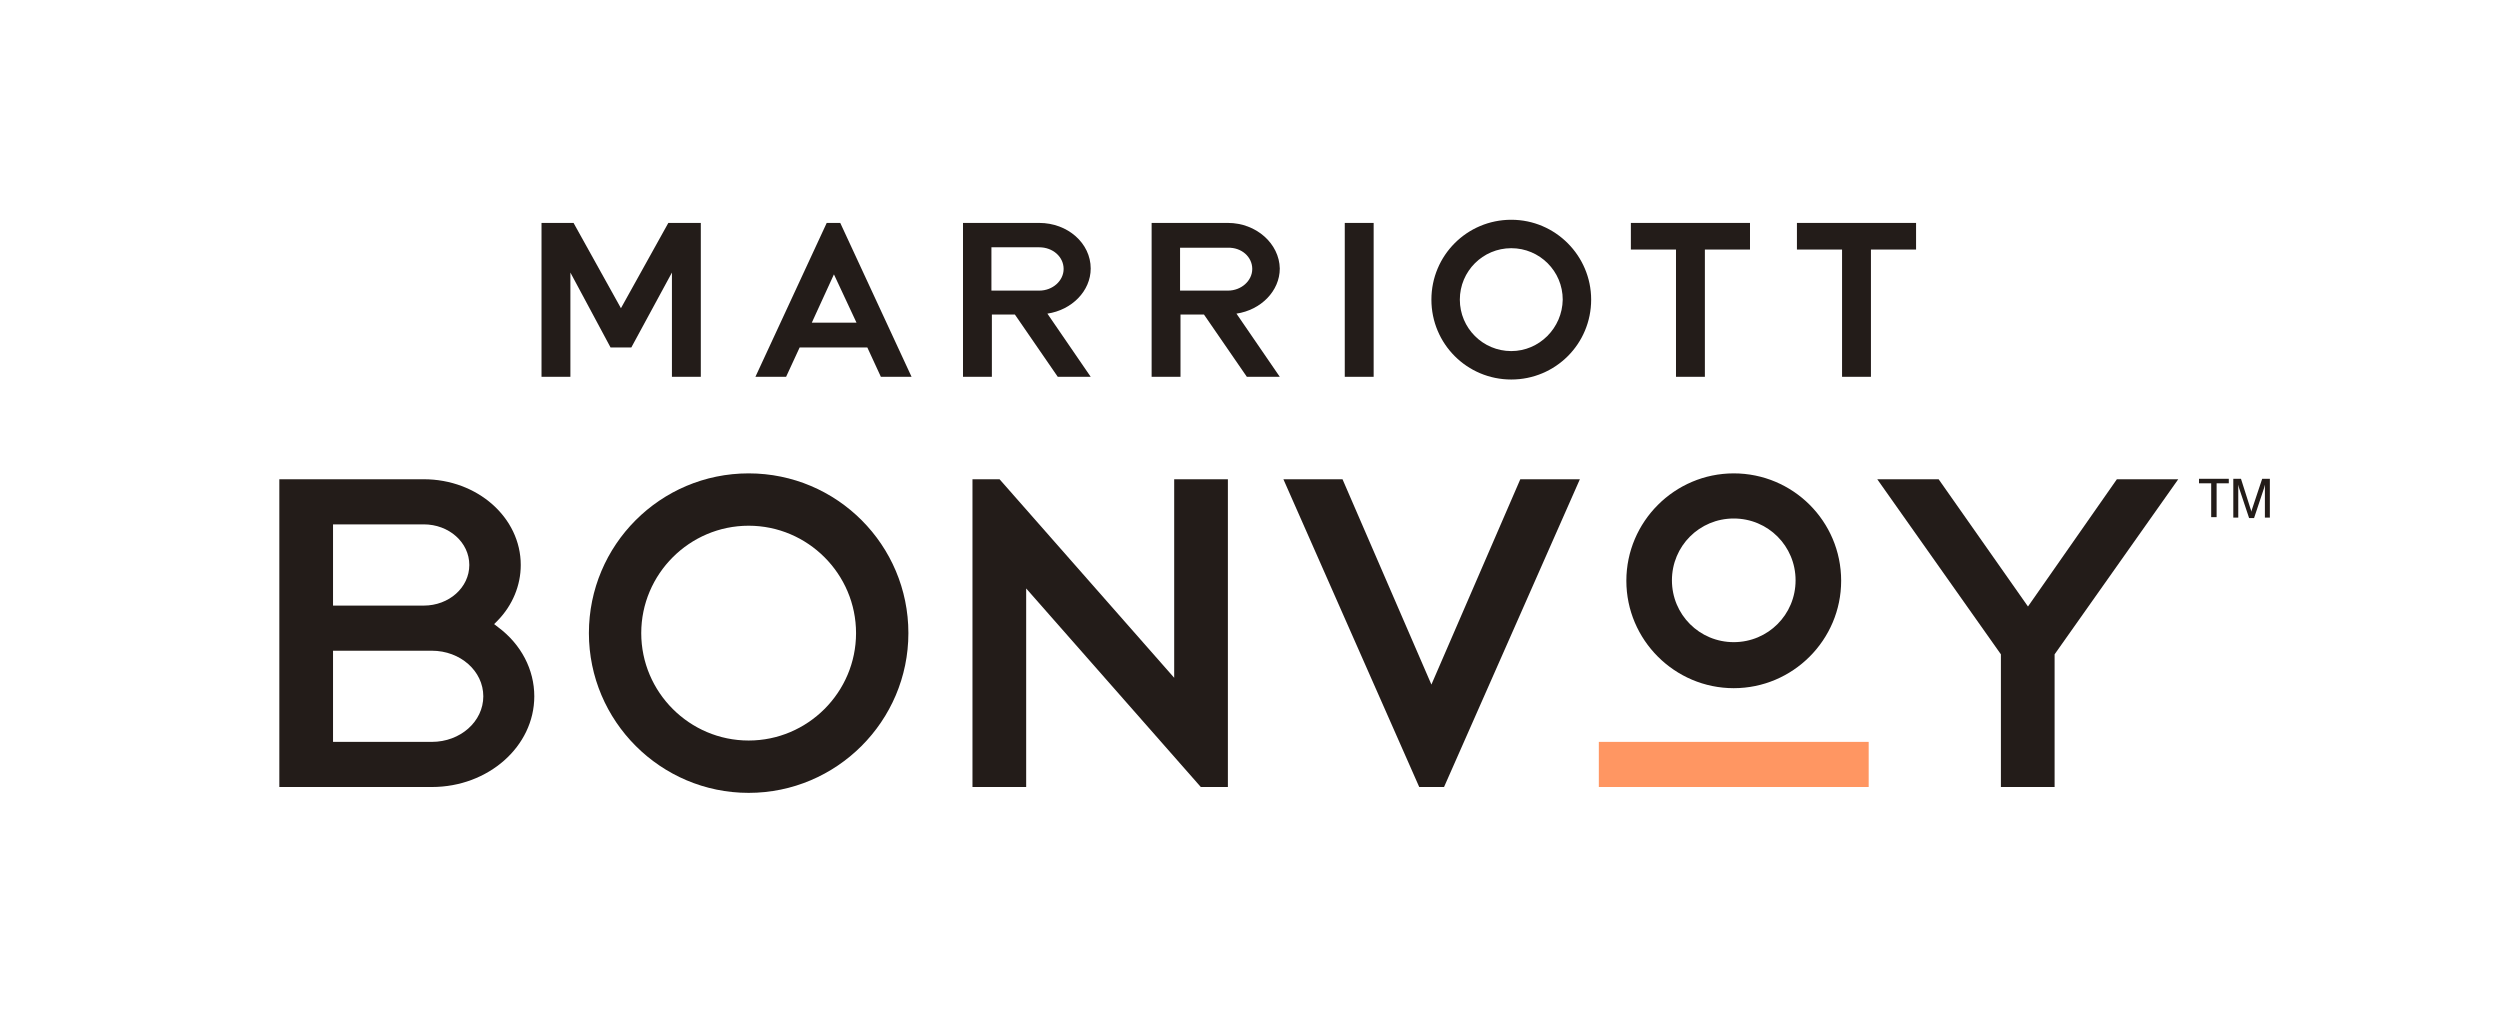 <?xml version="1.0" encoding="utf-8"?>
<!-- Generator: Adobe Illustrator 21.1.0, SVG Export Plug-In . SVG Version: 6.00 Build 0)  -->
<svg version="1.1" id="Layer_1" xmlns="http://www.w3.org/2000/svg" xmlns:xlink="http://www.w3.org/1999/xlink" x="0px" y="0px"
	 viewBox="0 0 554 224" style="enable-background:new 0 0 554 224;" xml:space="preserve">
<style type="text/css">
	.st0{fill:#FF9662;}
	.st1{fill:#231C19;}
</style>
<g>
	<rect x="354.3" y="164.4" class="st0" width="59.8" height="10"/>
	<g>
		<polygon class="st1" points="469.1,106.2 449.4,134.4 429.6,106.2 416,106.2 443.4,145 443.4,174.4 455.3,174.4 455.3,145 
			455.3,145 482.7,106.2 		"/>
		<path class="st1" d="M110.4,139l-0.9-0.7l0.8-0.8c3.3-3.4,5.1-7.8,5.1-12.3c0-10.5-9.6-19-21.5-19h-32v68.2h33.8
			c12.5,0,22.7-9,22.7-20.1C118.4,148.4,115.5,142.8,110.4,139 M73.8,116.2h20.1c5.6,0,10.1,4,10.1,9c0,5-4.5,9-10.1,9H73.8V116.2z
			 M95.7,164.4H73.8v-20.2h21.9c6.3,0,11.4,4.5,11.4,10.1C107.1,159.9,102,164.4,95.7,164.4"/>
		<polygon class="st1" points="317.2,151.7 297.5,106.2 284.4,106.2 314.5,174.4 320,174.4 350.1,106.2 336.9,106.2 		"/>
		<path class="st1" d="M165.9,104.9c-19.6,0-35.4,15.9-35.4,35.4s15.9,35.4,35.4,35.4s35.4-15.9,35.4-35.4S185.5,104.9,165.9,104.9z
			 M165.9,164.1c-13.1,0-23.8-10.7-23.8-23.8c0-13.1,10.7-23.8,23.8-23.8c13.1,0,23.8,10.7,23.8,23.8
			C189.7,153.4,179,164.1,165.9,164.1z"/>
		<polygon class="st1" points="260.2,150.2 221.5,106.2 215.5,106.2 215.5,174.4 227.4,174.4 227.4,130.4 266.1,174.4 272.1,174.4 
			272.1,106.2 260.2,106.2 		"/>
		<path class="st1" d="M384.2,104.9c-13.1,0-23.8,10.7-23.8,23.8c0,13.1,10.7,23.8,23.8,23.8c13.1,0,23.8-10.7,23.8-23.8
			C408,115.5,397.3,104.9,384.2,104.9z M384.2,142.3c-7.6,0-13.7-6.1-13.7-13.7c0-7.6,6.1-13.7,13.7-13.7c7.6,0,13.7,6.1,13.7,13.7
			C397.9,136.2,391.8,142.3,384.2,142.3z"/>
		<polygon class="st1" points="126.4,60.4 126.4,83.5 120,83.5 120,49.4 120,49.4 120,49.4 127.1,49.4 137.6,68.3 148.1,49.4 
			155.3,49.4 155.3,49.4 155.3,49.4 155.3,83.5 148.9,83.5 148.9,60.4 139.9,77 135.3,77 		"/>
		<polygon class="st1" points="398.2,49.4 398.2,55.3 408.2,55.3 408.2,83.5 414.6,83.5 414.6,55.3 424.6,55.3 424.6,49.4 		"/>
		<polygon class="st1" points="361.4,49.4 361.4,55.3 371.4,55.3 371.4,83.5 377.8,83.5 377.8,55.3 387.8,55.3 387.8,49.4 		"/>
		<rect x="298" y="49.4" class="st1" width="6.4" height="34.1"/>
		<path class="st1" d="M219.7,69.7h5.2l9.5,13.8h7.3l-9.6-14c5.4-0.8,9.6-5,9.6-10v0v0c0-5.6-5.1-10.1-11.4-10.1h-16.9v34.1h6.4
			V69.7z M219.7,54.8h10.6c3,0,5.4,2.1,5.4,4.8v0v0c0,2.6-2.4,4.8-5.4,4.8h-10.6V54.8z"/>
		<path class="st1" d="M184.8,60.8l5,10.7h-9.9L184.8,60.8z M183.2,49.4l-15.8,34.1h6.8l3-6.5h15l3,6.5h6.8l-15.8-34.1H183.2z"/>
		<path class="st1" d="M272.1,49.4h-16.9v34.1h6.4V69.7h5.2l9.5,13.8h7.3l-9.6-14c5.4-0.8,9.6-5,9.6-10v0v0
			C283.5,54,278.4,49.4,272.1,49.4 M277.5,59.6L277.5,59.6c0,2.6-2.4,4.8-5.4,4.8h-10.6v-9.5h10.6C275.1,54.8,277.5,56.9,277.5,59.6
			L277.5,59.6z"/>
		<path class="st1" d="M334.9,48.7c-9.8,0-17.7,7.9-17.7,17.7c0,9.8,7.9,17.7,17.7,17.7c9.8,0,17.7-7.9,17.7-17.7
			C352.6,56.7,344.7,48.7,334.9,48.7z M334.9,77.8c-6.3,0-11.4-5.1-11.4-11.4c0-6.3,5.1-11.4,11.4-11.4c6.3,0,11.4,5.1,11.4,11.4
			C346.2,72.7,341.1,77.8,334.9,77.8z"/>
	</g>
	<g>
		<g>
			<path class="st1" d="M490,107.1h-2.7v-1h6.6v1h-2.7v7.5H490V107.1z"/>
			<path class="st1" d="M496,114.7h-1.1v-8.6h1.7l2.1,6.6c0.1,0.3,0.2,0.5,0.2,0.7c0.1-0.3,0.1-0.5,0.2-0.7l2.2-6.6h1.7v8.6h-1.1
				v-7.3c-0.1,0.3-0.1,0.5-0.2,0.8l-2.2,6.6h-1.1l-2.2-6.6c-0.1-0.2-0.1-0.5-0.2-0.8V114.7z"/>
		</g>
	</g>
</g>
</svg>
